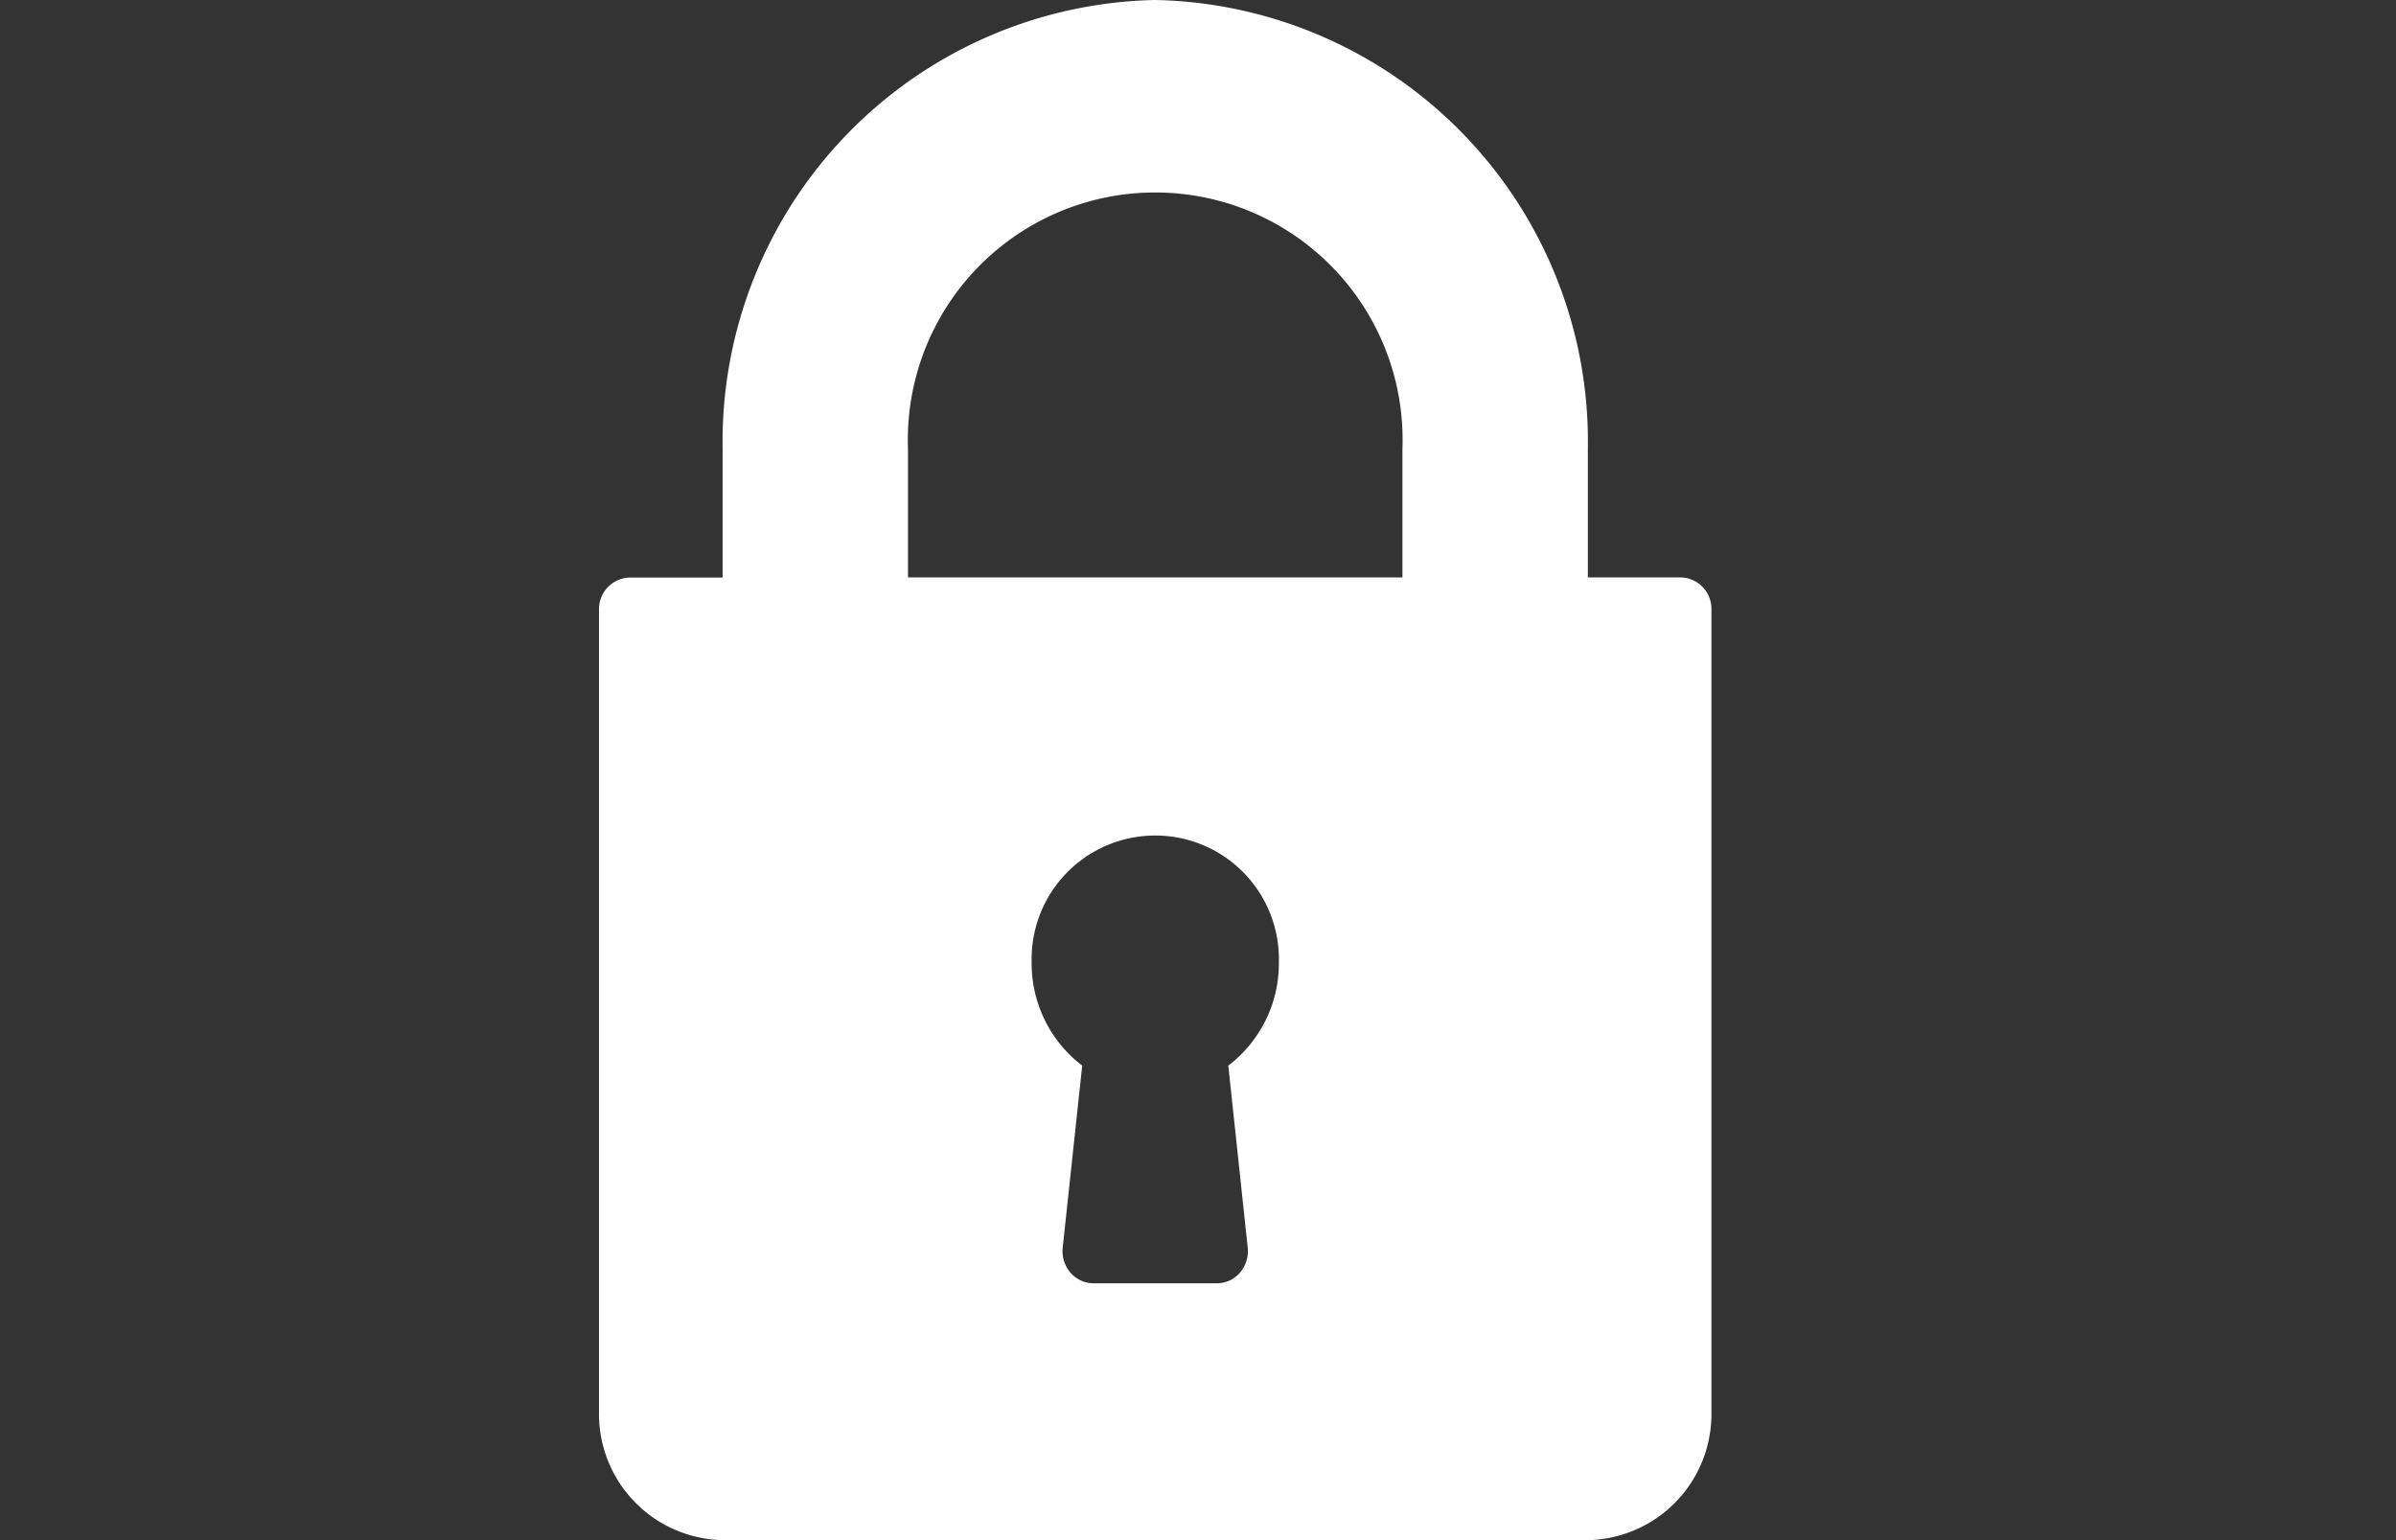 <svg xmlns="http://www.w3.org/2000/svg" width="28" height="18" viewBox="0 0 28 18">
  <rect x="0" y="0" width="28" height="18" fill="#333333" stroke="none"/>
  <defs>
    <style>
      .cls-1 {
        fill: #fff;
        fill-rule: evenodd;
      }
    </style>
  </defs>
  <path id="Forma_1" data-name="Forma 1" class="cls-1" d="M19.639,6.748H18.556v-1.5A5.161,5.161,0,0,0,13.5,0a5.161,5.161,0,0,0-5.055,5.25v1.5H7.361A0.368,0.368,0,0,0,7,7.124V16.5A1.475,1.475,0,0,0,8.444,18H18.556A1.474,1.474,0,0,0,20,16.5V7.124A0.368,0.368,0,0,0,19.639,6.748Zm-5.058,7.834a0.384,0.384,0,0,1-.09.291,0.356,0.356,0,0,1-.269.125H12.778a0.356,0.356,0,0,1-.269-0.125,0.384,0.384,0,0,1-.09-0.291l0.228-2.128a1.5,1.5,0,0,1-.591-1.206,1.445,1.445,0,1,1,2.889,0,1.5,1.5,0,0,1-.591,1.206Zm1.808-7.834H10.611v-1.5a2.891,2.891,0,1,1,5.778,0v1.5Z"/>
</svg>
